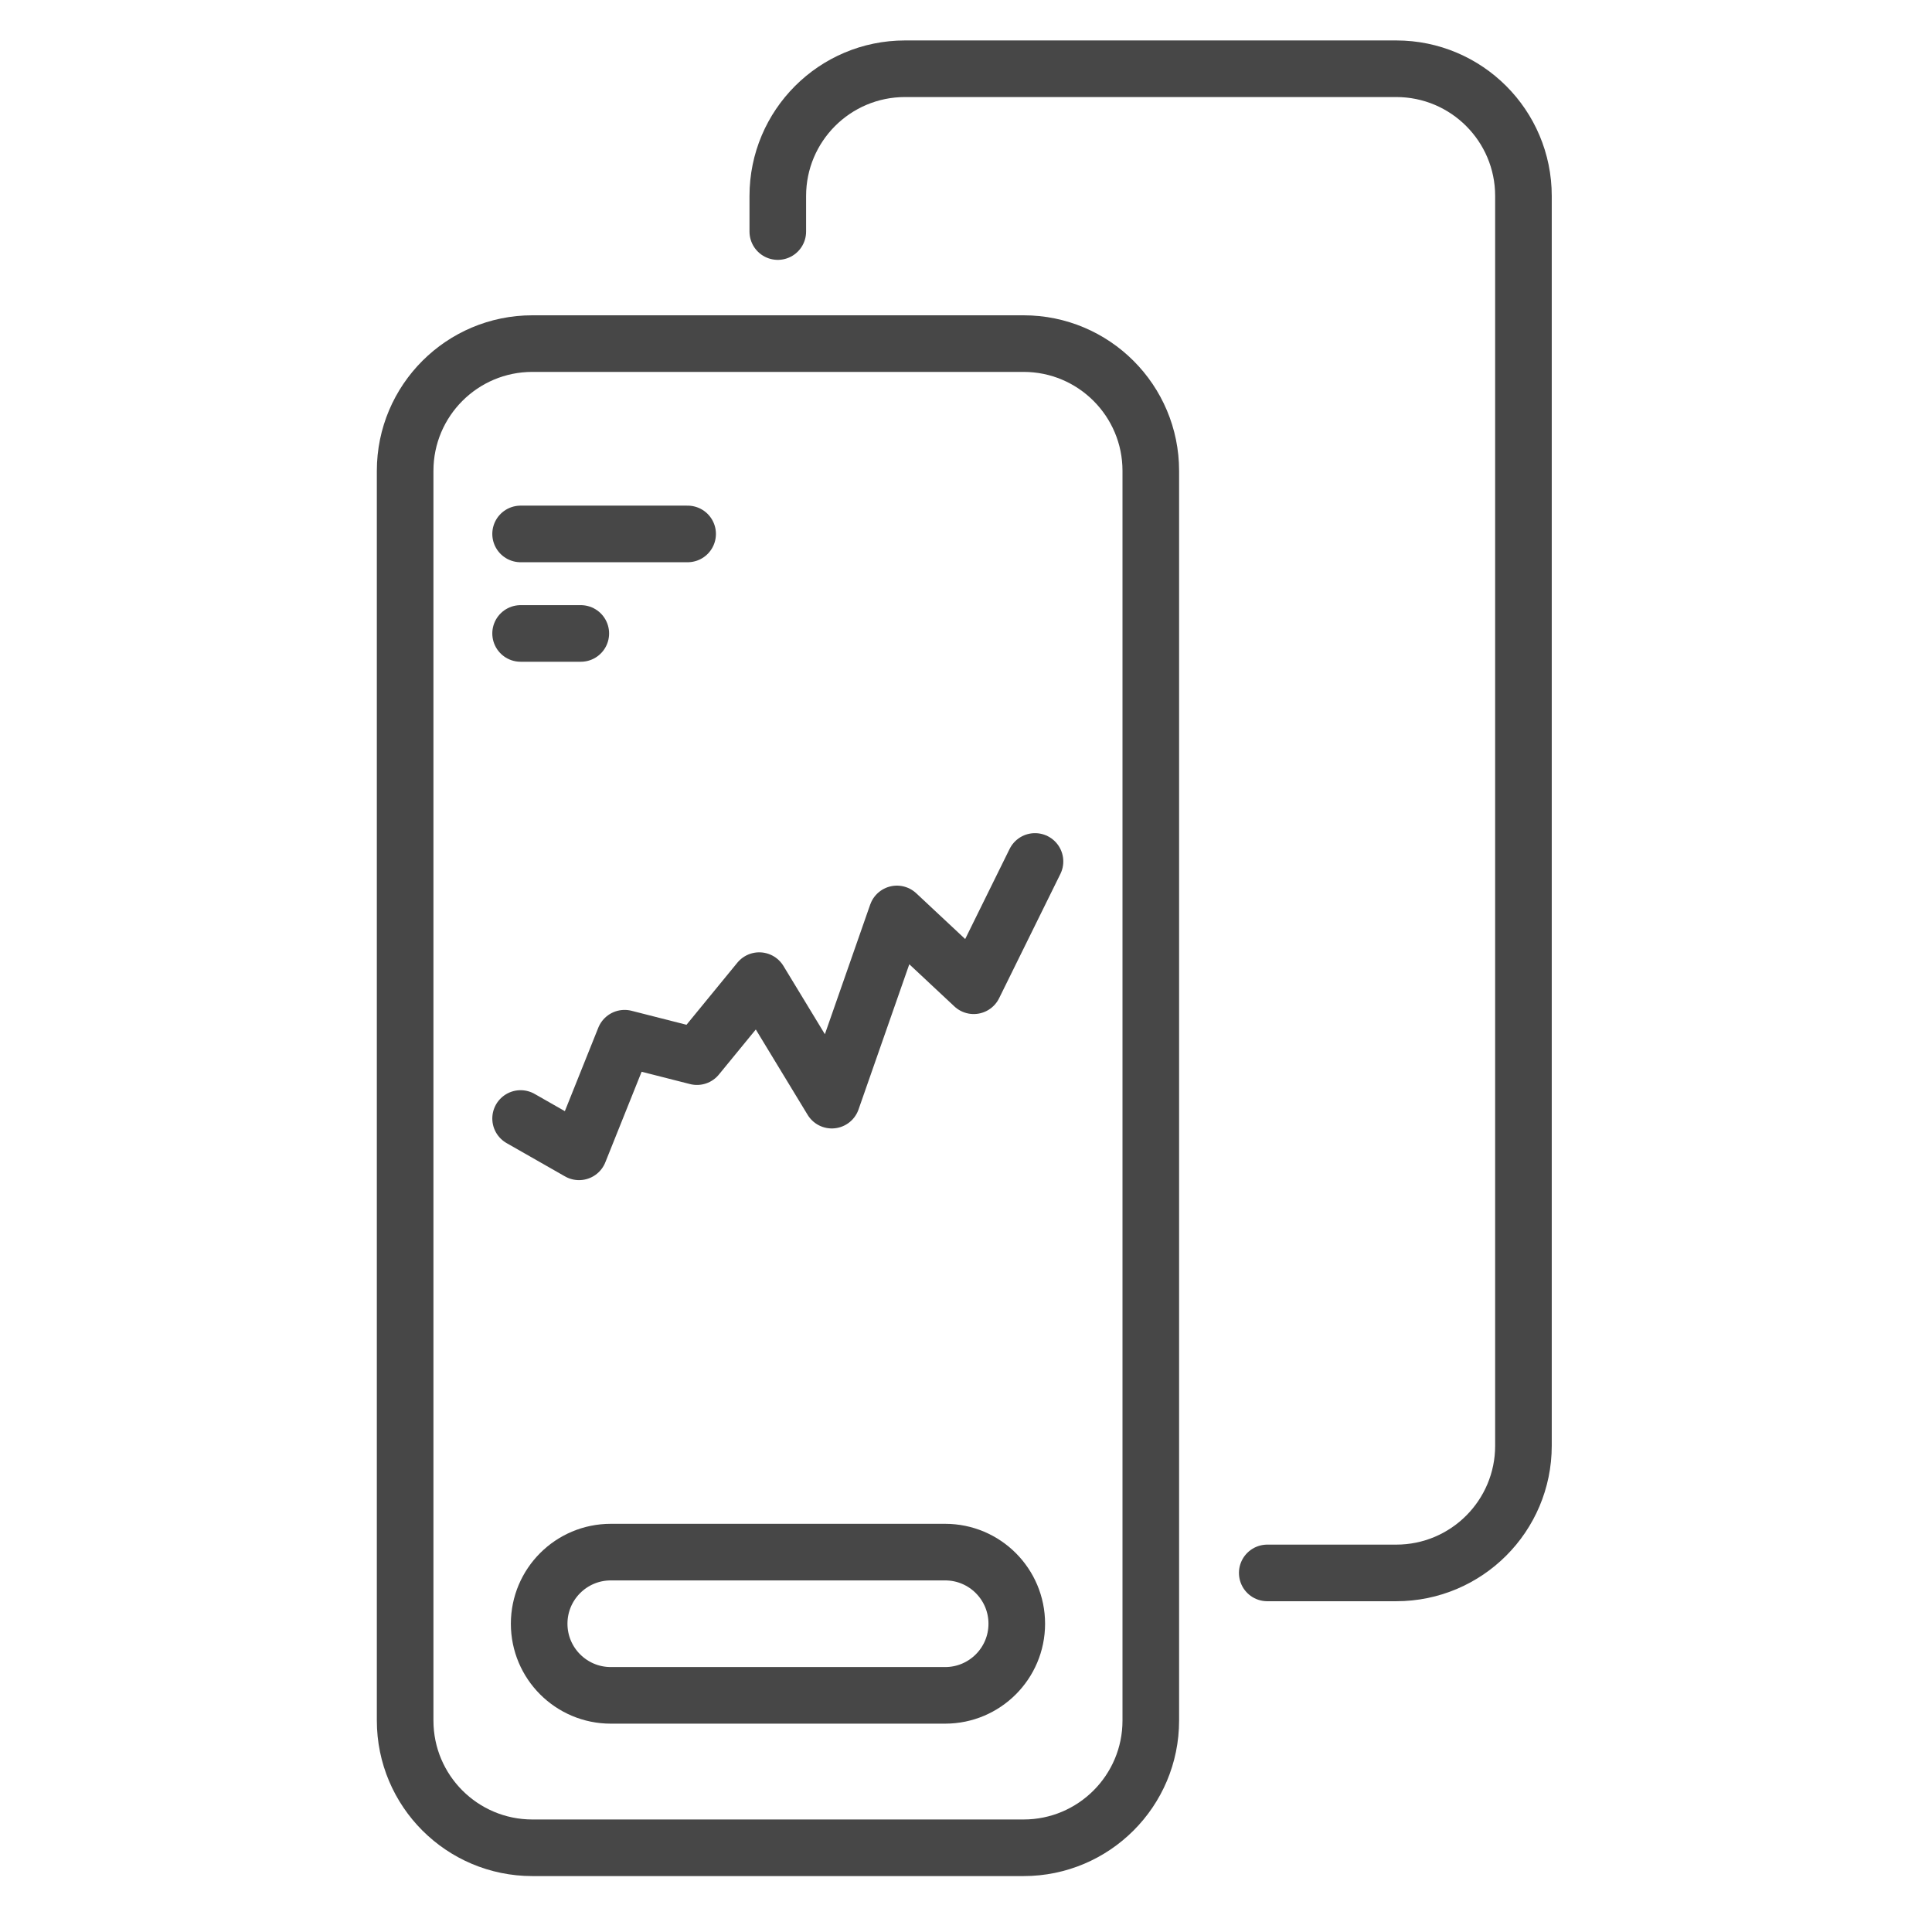 <svg id="Layer_2" enable-background="new 0 0 512 512" viewBox="0 0 512 512" xmlns="http://www.w3.org/2000/svg"><g style="fill:none;stroke:#474747;stroke-width:15;stroke-linecap:round;stroke-linejoin:round;stroke-miterlimit:10"><path d="m271.253 489.681h-130.166c-18.623 0-33.72-15.097-33.72-33.72v-331.183c0-18.623 15.097-33.72 33.72-33.72h130.166c18.623 0 33.72 15.097 33.72 33.72v331.183c0 18.623-15.097 33.72-33.72 33.72z"/><path d="m206.124 61.367v-9.429c0-18.623 15.097-33.72 33.72-33.72h130.166c18.623 0 33.72 15.097 33.72 33.72v331.183c0 18.623-15.097 33.72-33.72 33.72h-34.177"/><path d="m250.476 449.286h-88.612c-10.482 0-18.98-8.498-18.98-18.98 0-10.482 8.498-18.98 18.98-18.98h88.612c10.482 0 18.98 8.498 18.98 18.98 0 10.483-8.498 18.98-18.98 18.98z"/><path d="m137.965 296.414 15.487 8.833 12.067-30.11 19.187 4.884 16.5-20.144 19.233 31.672 17.252-49.348 20.352 19.032 16.241-32.94"/><path d="m137.965 141.498h44.264"/><path d="m137.965 167.87h15.953"/></g></svg>